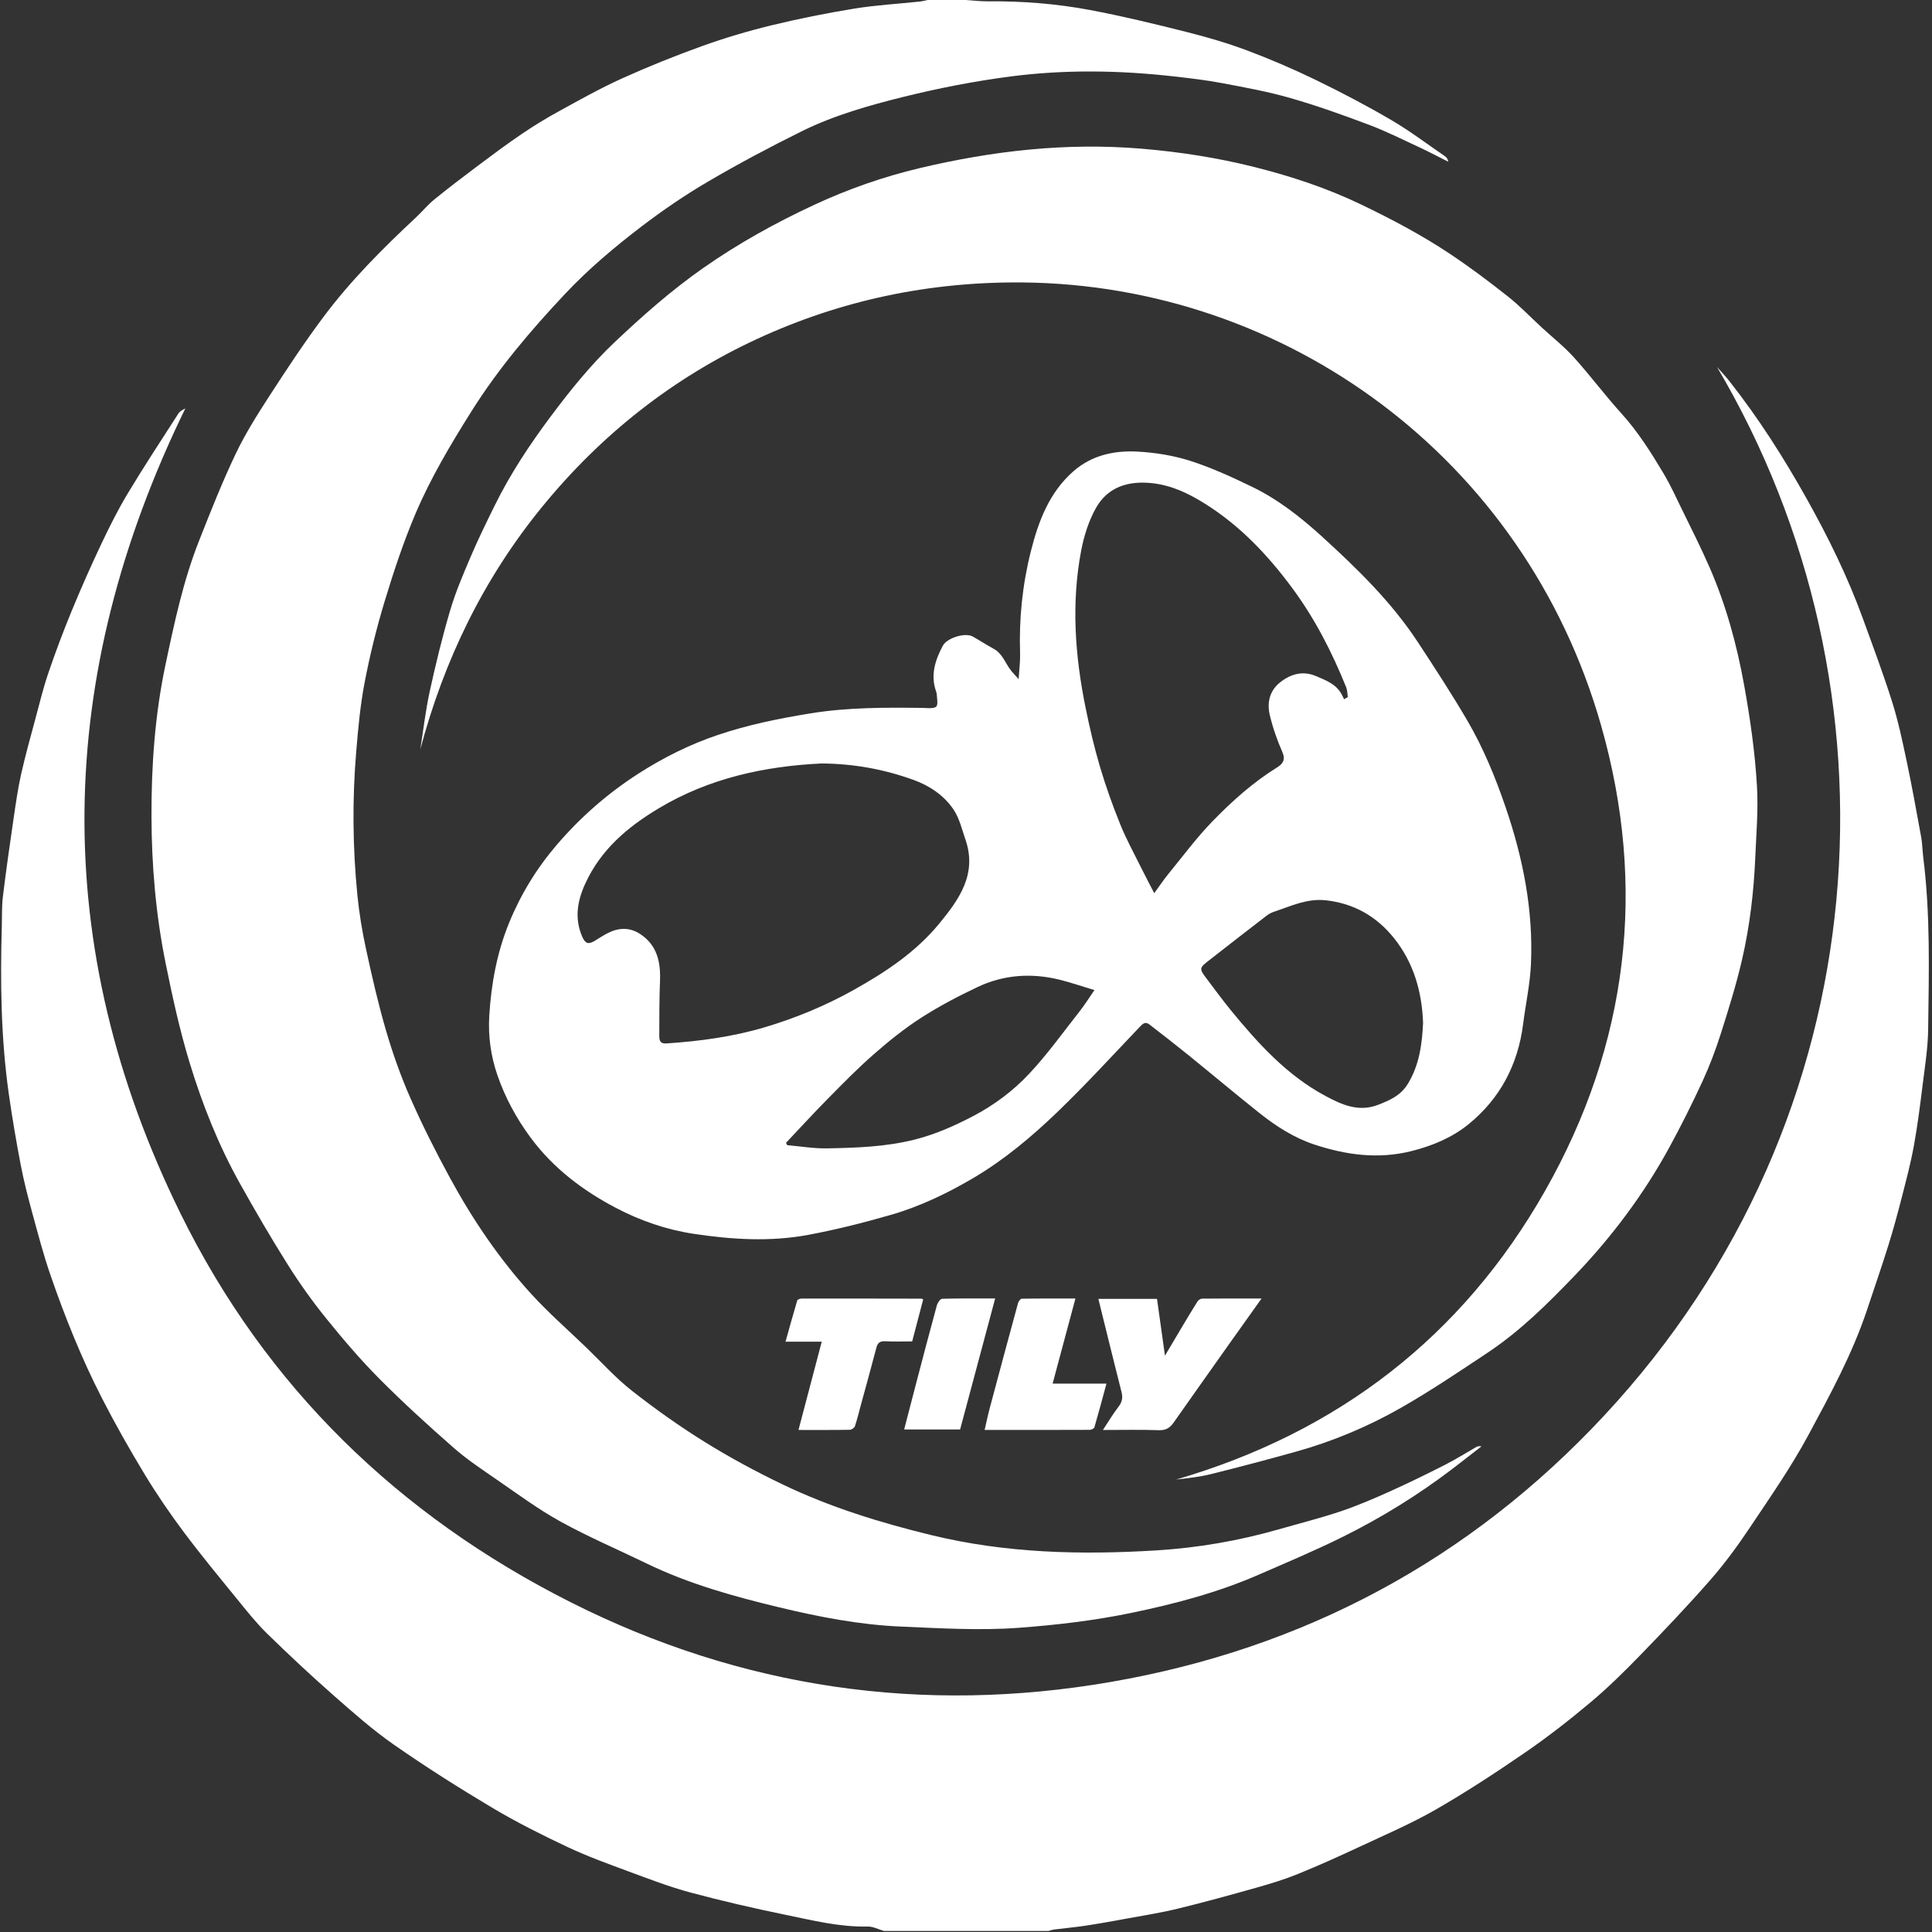 <svg width="1029" height="1029" viewBox="0 0 1029 1029" fill="none" xmlns="http://www.w3.org/2000/svg">
<rect x="0" y="0" width="1029" height="1029" fill="#333333" stroke="none"/>
<g clip-path="url(#clip0_1110_31)">
<path d="M470.83 1028.44C467.91 1027.61 464.97 1026.02 462.07 1026.08C447.23 1026.43 432.96 1022.84 418.65 1019.9C401.59 1016.39 384.58 1012.49 367.76 1007.97C356.59 1004.97 345.72 1000.79 334.86 996.77C323.89 992.71 312.85 988.71 302.28 983.74C288.68 977.33 275.17 970.57 262.26 962.88C244.41 952.25 226.82 941.1 209.78 929.23C198.35 921.26 187.82 911.92 177.33 902.69C165.33 892.12 153.64 881.18 142.21 870.01C136.43 864.36 131.37 857.94 126.25 851.65C116.67 839.88 106.98 828.17 97.9 816.02C90.5 806.12 83.48 795.86 77.08 785.29C69.02 771.98 61.32 758.4 54.23 744.55C43.41 723.42 34.56 701.4 26.83 678.97C23.05 668.02 20.12 656.76 17.07 645.57C14.83 637.33 12.69 629.04 11.08 620.66C8.67 608.09 6.52 595.46 4.71 582.79C0.48 553.03 0.11 523.1 0.97 493.13C1.12 487.92 0.91 482.65 1.54 477.5C3.23 463.61 5.22 449.76 7.24 435.92C8.4 428.02 9.52 420.08 11.26 412.3C13.5 402.29 16.28 392.41 18.94 382.5C21.11 374.4 23.09 366.22 25.8 358.3C29.58 347.22 33.7 336.24 38.16 325.42C43.12 313.37 48.41 301.45 53.98 289.67C58.31 280.52 62.86 271.41 68.08 262.74C76.71 248.39 85.92 234.39 94.98 220.31C95.79 219.05 97.3 218.25 98.71 217.54C29.07 360.32 25.96 503.8 96.24 646.52C141.54 738.52 212.23 807.11 303.9 853.34C394.99 899.28 491.57 913.13 591.62 895.82C694.52 878.02 782.79 830.79 854.31 754.04C1002.88 594.6 1015.75 366.62 914.5 195.49C916.66 197.93 918.93 200.28 920.95 202.83C936.59 222.64 950.1 243.87 962.4 265.88C973.79 286.25 984.07 307.16 992.06 329.12C997.44 343.91 1002.98 358.66 1007.72 373.65C1010.97 383.93 1013.21 394.55 1015.45 405.12C1018.31 418.65 1020.76 432.27 1023.24 445.87C1023.88 449.4 1023.89 453.04 1024.34 456.62C1028.18 487.1 1027.35 517.72 1026.95 548.31C1026.82 557.99 1025.28 567.66 1024.08 577.3C1022.72 588.25 1021.35 599.22 1019.38 610.08C1017.72 619.25 1015.33 628.29 1013.01 637.33C1010.79 645.98 1008.47 654.61 1005.81 663.13C1002.19 674.71 998.21 686.18 994.38 697.69C986.56 721.15 974.75 742.82 963.11 764.42C953.87 781.57 942.63 797.67 931.78 813.91C925.42 823.42 918.6 832.73 911.08 841.33C899.07 855.05 886.49 868.29 873.79 881.38C865.26 890.18 856.48 898.82 847.11 906.7C835.9 916.12 824.29 925.16 812.23 933.45C796.76 944.09 781 954.41 764.73 963.77C751.85 971.18 738.08 977.08 724.59 983.39C713.61 988.52 702.56 993.52 691.34 998.08C684.18 1000.99 676.74 1003.26 669.29 1005.36C655.31 1009.31 641.29 1013.16 627.18 1016.6C618.14 1018.8 608.9 1020.23 599.73 1021.92C592.55 1023.24 585.36 1024.54 578.15 1025.64C572.62 1026.48 567.03 1026.97 561.47 1027.67C560.44 1027.8 559.44 1028.19 558.42 1028.46H470.84L470.83 1028.44Z" fill="white"/>
<path d="M514.22 -1.95317e-05C518.21 0.25 522.21 0.75 526.2 0.71C544.44 0.54 562.6 1.96 580.48 5.32C597.63 8.54 614.62 12.66 631.55 16.92C642.53 19.68 653.46 22.85 664.05 26.81C676.49 31.46 688.74 36.74 700.69 42.53C714.32 49.14 727.78 56.2 740.85 63.84C750.84 69.68 760.13 76.73 769.7 83.29C770.53 83.86 771.1 84.78 771.38 86.15C766.08 83.5 760.84 80.71 755.47 78.22C746.65 74.13 737.92 69.76 728.83 66.35C715.11 61.2 701.27 56.24 687.19 52.2C675.27 48.78 662.99 46.55 650.79 44.25C642.27 42.65 633.62 41.64 625 40.67C596.02 37.41 566.95 36.98 538.05 40.75C519.02 43.24 500.05 46.93 481.42 51.54C462.8 56.15 444.17 61.42 426.89 69.98C409.96 78.36 393.23 87.25 376.94 96.81C364.68 104 352.85 112.09 341.55 120.72C327.28 131.63 313.51 143.21 301.13 156.35C282.68 175.94 265.37 196.36 250.99 219.25C239.98 236.78 229.39 254.55 221.31 273.56C214.86 288.74 209.64 304.51 204.85 320.32C200.56 334.48 197 348.93 194.21 363.46C191.87 375.65 190.74 388.1 189.71 400.49C187.59 425.89 187.83 451.33 190.34 476.69C191.3 486.39 192.9 496.07 194.97 505.59C198.14 520.19 201.47 534.79 205.67 549.12C209.23 561.26 213.49 573.29 218.59 584.86C224.92 599.23 232.02 613.3 239.52 627.1C251.65 649.42 265.85 670.44 282.99 689.22C292.12 699.22 302.37 708.18 312.14 717.59C320.22 725.38 327.79 733.83 336.57 740.73C349 750.49 361.98 759.69 375.4 768.03C388.73 776.31 402.64 783.81 416.79 790.6C442.13 802.77 468.81 810.99 496.18 817.65C535.73 827.27 575.67 828.22 615.84 825.76C637.99 824.4 659.91 820.62 681.33 814.47C692.23 811.34 703.25 808.58 713.99 804.97C722.94 801.96 731.67 798.21 740.29 794.33C750.26 789.85 760.08 785.02 769.82 780.08C775.39 777.25 780.68 773.88 786.12 770.78C786.9 770.34 787.79 770.08 789.04 770.35C783.81 774.4 778.62 778.48 773.36 782.49C755.17 796.32 735.78 808.31 715.35 818.45C700.57 825.78 685.33 832.19 670.2 838.78C648.55 848.21 625.78 854.22 602.8 858.99C583.07 863.09 563.02 865.46 542.81 866.96C521.74 868.53 500.89 867.22 479.93 866.33C457.89 865.4 436.37 861.21 415.08 856.1C390.82 850.28 366.75 843.59 344.15 832.61C328.94 825.22 313.33 818.57 298.55 810.41C286.59 803.81 275.51 795.58 264.21 787.81C256.42 782.45 248.5 777.16 241.42 770.94C227.95 759.11 214.65 747.02 202.02 734.3C192.01 724.22 182.73 713.34 173.8 702.29C166.44 693.19 159.59 683.59 153.35 673.68C144.42 659.51 135.98 645.01 127.81 630.39C116.45 610.06 107.84 588.44 101.07 566.26C95.74 548.8 91.82 530.86 88.2 512.95C82.99 487.19 80.75 461.05 80.68 434.77C80.61 407.68 82.51 380.73 88.12 354.16C92.83 331.82 97.56 309.44 105.98 288.12C112.15 272.49 118.33 256.83 125.55 241.67C130.75 230.76 137.31 220.43 143.9 210.26C153.02 196.19 162.28 182.17 172.32 168.75C186.82 149.36 203.91 132.26 221.59 115.77C224.91 112.67 227.81 109.09 231.32 106.24C238.94 100.05 246.76 94.09 254.62 88.2C262.27 82.47 269.94 76.74 277.85 71.38C284.25 67.04 290.87 62.98 297.65 59.27C308.75 53.19 319.83 46.96 331.35 41.75C345.3 35.45 359.55 29.72 373.96 24.54C385.98 20.22 398.29 16.55 410.71 13.53C425.31 9.98 440.09 7.02 454.93 4.6C466.47 2.72 478.22 2.07 489.87 0.83C491.31 0.68 492.72 0.27 494.14 -0.02C500.84 -0.02 507.53 -0.02 514.23 -0.02L514.22 -1.95317e-05Z" fill="white"/>
<path d="M542.54 361.74C542.87 356.28 543.44 352.15 543.31 348.05C542.68 329.61 544.56 311.38 549.06 293.56C553.07 277.71 558.75 262.45 571.56 251.13C581.39 242.44 593.41 239.86 605.86 240.53C615.26 241.04 624.87 242.57 633.82 245.42C645.05 249 655.9 253.99 666.55 259.12C680.54 265.85 692.71 275.4 704.14 285.81C722.93 302.94 741.15 320.65 755.2 342.07C764.23 355.84 773.26 369.65 781.56 383.86C790.03 398.38 796.42 413.92 801.88 429.87C811.19 457.05 816.71 484.86 815.39 513.65C814.9 524.28 812.57 534.82 811.23 545.41C808.49 566.98 799.02 585.06 782.21 598.74C773.4 605.91 762.88 610.29 751.71 613.09C734.03 617.52 716.82 615.15 699.99 609.57C689.34 606.04 679.79 599.96 671.01 592.99C658.12 582.75 645.52 572.14 632.73 561.78C625.93 556.27 619.01 550.9 612.07 545.56C609.99 543.96 608.62 545.27 607.05 546.92C592.6 562.07 578.46 577.56 563.39 592.06C549.71 605.23 535.13 617.53 518.67 627.26C504.65 635.55 489.97 642.6 474.31 647.1C459.83 651.26 445.16 654.97 430.36 657.72C410.18 661.47 389.86 660.21 369.61 657.17C354.91 654.96 341.02 650.14 328.03 643.33C310.46 634.11 294.75 622.25 282.74 606.08C275.15 595.86 269.11 584.75 264.96 572.76C261.4 562.47 259.91 551.78 260.6 540.78C261.66 523.85 264.7 507.32 271.1 491.63C277.31 476.39 285.87 462.4 296.61 449.89C309.29 435.11 323.81 422.42 340.27 411.88C353.49 403.41 367.42 396.48 382.23 391.48C398.32 386.05 414.91 382.66 431.71 379.94C451.68 376.7 471.69 376.8 491.76 377.04C492.7 377.05 493.63 377.17 494.57 377.17C499.03 377.17 499.59 376.52 499.11 372.01C498.98 370.81 499.03 369.54 498.63 368.44C495.46 359.63 498.03 351.71 502.14 343.94C504.33 339.8 514.04 336.7 518.18 339.06C521.88 341.16 525.44 343.5 529.18 345.52C534.11 348.17 535.48 353.56 538.75 357.48C539.7 358.62 540.73 359.7 542.56 361.74H542.54ZM437.5 406.63C407.37 408.1 377.79 414.37 350.83 430.53C334.18 440.51 319.94 452.57 311.67 470.72C307.43 480.04 305.91 489.26 310.13 498.95C311.68 502.5 313.33 503.14 316.59 501.2C319.1 499.7 321.53 498.02 324.16 496.75C329.83 494 335.59 493.92 340.95 497.45C350.04 503.43 351.94 512.45 351.52 522.6C351.12 532.32 351.18 542.06 351.14 551.79C351.14 554.03 351.57 555.95 354.77 555.75C372.55 554.58 390.16 552.23 407.25 547.15C423.73 542.25 439.54 535.71 454.64 527.28C471.6 517.8 487.66 507.18 500.06 492.14C510.63 479.32 520.55 465.71 514.26 447.34C512.37 441.82 511.01 435.81 507.82 431.1C502.74 423.6 495.11 418.48 486.57 415.39C471.01 409.77 454.91 406.75 437.5 406.63ZM715.87 372.42L717.86 371.26C717.59 369.51 717.63 367.64 716.99 366.04C709.39 347.21 700.22 329.31 688.03 312.89C675.07 295.43 660.42 280 641.93 268.37C633.25 262.91 624.19 258.54 613.89 257.37C601.24 255.93 590.07 259.15 583.63 270.7C579.82 277.55 577.33 285.47 575.85 293.22C570.51 321.23 572.54 349.19 578.19 376.94C580.34 387.52 582.8 398.08 585.87 408.43C588.93 418.77 592.58 428.98 596.62 438.98C599.8 446.86 603.93 454.37 607.71 462.01C609.9 466.45 612.24 470.82 614.76 475.72C617.53 471.92 619.72 468.61 622.23 465.54C629.98 456.07 637.3 446.16 645.8 437.41C656.25 426.65 667.48 416.6 680.36 408.62C683.13 406.9 684.82 404.69 683.03 400.62C680.21 394.21 677.86 387.48 676.26 380.67C674.73 374.12 676.29 367.73 681.89 363.35C687.55 358.93 693.95 357.1 701 360.13C706.14 362.33 711.48 364.26 714.43 369.56C714.95 370.49 715.39 371.46 715.87 372.42ZM757.94 544.79C757.35 528.31 752.97 512.75 742.43 499.62C733.21 488.13 721.15 481.14 706.09 479.5C696.11 478.41 687.58 482.61 678.65 485.57C677.28 486.03 675.9 486.7 674.76 487.58C664.12 495.77 653.52 504 642.95 512.27C638.99 515.37 638.89 516.24 641.94 520.27C646.51 526.31 650.95 532.45 655.75 538.3C670.21 555.91 685.47 572.75 705.9 583.69C714.58 588.34 723.6 592.47 733.98 588.44C740.23 586.01 746.01 583.54 749.83 577.26C755.93 567.24 757.4 556.34 757.94 544.8V544.79ZM418.64 608.68C418.84 609.09 419.05 609.51 419.25 609.92C426.29 610.53 433.33 611.75 440.35 611.63C455.98 611.35 471.64 610.83 486.94 607.01C497.99 604.25 508.29 599.69 518.37 594.41C529.55 588.55 539.58 581.01 548.06 571.98C557.83 561.58 566.19 549.85 575.05 538.61C577.72 535.22 580.01 531.52 582.91 527.33C576.21 525.32 570.32 523.27 564.29 521.79C549.4 518.13 534.69 519.1 520.81 525.64C510.39 530.55 500.1 535.96 490.43 542.19C481.53 547.92 473.19 554.67 465.21 561.66C456.67 569.14 448.71 577.29 440.73 585.38C433.21 592.99 426 600.9 418.65 608.67L418.64 608.68Z" fill="white"/>
<path d="M223.81 399.43C225.46 389.01 226.64 378.49 228.89 368.2C232.05 353.72 235.56 339.29 239.76 325.09C242.66 315.28 246.73 305.77 250.76 296.34C254.68 287.16 259.08 278.18 263.5 269.22C271.71 252.54 281.93 237.07 293.01 222.21C303.62 207.99 314.73 194.17 327.7 181.93C342.55 167.91 357.77 154.49 374.58 142.72C393.15 129.72 412.75 118.85 433.22 109.3C451.43 100.81 470.31 94.18 489.79 89.55C528.63 80.33 567.86 75.84 607.97 79.19C628.34 80.89 648.4 84.02 668.06 88.95C687.55 93.84 706.69 100.14 724.98 108.94C741.23 116.76 757.12 125.14 772.1 135.11C782.74 142.19 792.99 149.88 803.02 157.81C809.47 162.9 815.18 168.92 821.24 174.5C826.93 179.75 833.08 184.58 838.24 190.3C846.98 199.99 854.8 210.51 863.56 220.18C872.41 229.95 879.34 240.97 886.02 252.17C889.7 258.34 892.7 264.92 895.85 271.39C900.82 281.58 905.95 291.71 910.49 302.09C919.24 322.13 924.97 343.02 928.88 364.59C932.16 382.66 934.75 400.78 935.79 419.04C936.5 431.54 935.41 444.16 934.87 456.71C934.09 475.05 931.95 493.28 927.82 511.14C924.76 524.38 920.7 537.42 916.57 550.38C913.83 559 910.62 567.54 906.84 575.75C901.38 587.61 895.52 599.31 889.28 610.78C875.51 636.09 858.29 659.03 838.38 679.73C824.21 694.46 809.6 708.96 792.45 720.37C777.16 730.54 761.9 740.84 745.96 749.92C728.32 759.97 709.54 767.8 689.91 773.26C675 777.41 660.03 781.38 645.02 785.11C638.96 786.62 632.7 787.29 626.41 788.02C712.48 762.92 778.81 711.95 822.94 634.21C867.24 556.17 877.33 472.47 852.71 386.22C811.91 243.32 684.41 151.9 545.03 150.44C495.37 149.92 447.97 159.81 403.12 180.58C358.27 201.35 320.2 231.46 288.88 269.78C257.55 308.11 236.45 351.6 223.78 399.42L223.81 399.43Z" fill="white"/>
<path d="M585.02 691.78H616.23C617.65 701.9 619.05 711.9 620.47 722.03C623.31 717.24 626.1 712.52 628.91 707.81C631.84 702.9 634.76 697.98 637.81 693.15C638.28 692.4 639.45 691.67 640.31 691.66C650.6 691.56 660.89 691.59 671.92 691.59C666.04 699.84 660.52 707.56 655.03 715.31C645.04 729.41 635.04 743.51 625.11 757.65C623.15 760.45 620.99 761.86 617.27 761.73C607.65 761.4 598.01 761.62 587.42 761.62C590.37 757.15 592.76 753.08 595.63 749.38C597.55 746.91 598.13 744.58 597.38 741.6C593.84 727.62 590.4 713.62 586.93 699.63C586.32 697.18 585.73 694.73 585.01 691.78H585.02Z" fill="white"/>
<path d="M491.7 692.08C489.79 699.38 487.87 706.7 485.84 714.44C481.04 714.44 476.24 714.63 471.46 714.37C468.64 714.22 467.44 715.22 466.75 717.87C464.16 727.82 461.39 737.72 458.69 747.63C457.6 751.62 456.65 755.66 455.35 759.58C455.06 760.46 453.59 761.51 452.64 761.52C443.68 761.67 434.72 761.61 425.28 761.61C429.41 745.93 433.46 730.56 437.67 714.58H418.38C420.54 706.88 422.49 699.75 424.61 692.67C424.77 692.13 426.1 691.63 426.89 691.63C448.18 691.6 469.46 691.63 490.75 691.68C490.99 691.68 491.24 691.88 491.71 692.08H491.7Z" fill="white"/>
<path d="M572.78 691.61C568.69 706.86 564.73 721.63 560.63 736.94H589.31C587.09 745.1 585.08 752.68 582.89 760.19C582.7 760.85 581.29 761.55 580.44 761.55C561.85 761.63 543.27 761.61 524.41 761.61C525.39 757.44 526.19 753.55 527.22 749.72C532.17 731.15 537.15 712.6 542.21 694.06C542.46 693.13 543.51 691.72 544.21 691.71C553.66 691.55 563.11 691.6 572.78 691.6V691.61Z" fill="white"/>
<path d="M530.03 691.59C523.74 715.1 517.58 738.11 511.36 761.35H481.56C483.65 753.29 485.7 745.29 487.8 737.31C491.49 723.24 495.17 709.17 499.01 695.14C499.38 693.8 500.82 691.76 501.81 691.74C511.01 691.48 520.22 691.58 530.04 691.58L530.03 691.59Z" fill="white"/>
</g>
<defs>
<clipPath id="clip0_1110_31">
<rect width="1028.44" height="1028.44" fill="white"/>
</clipPath>
</defs>
</svg>
